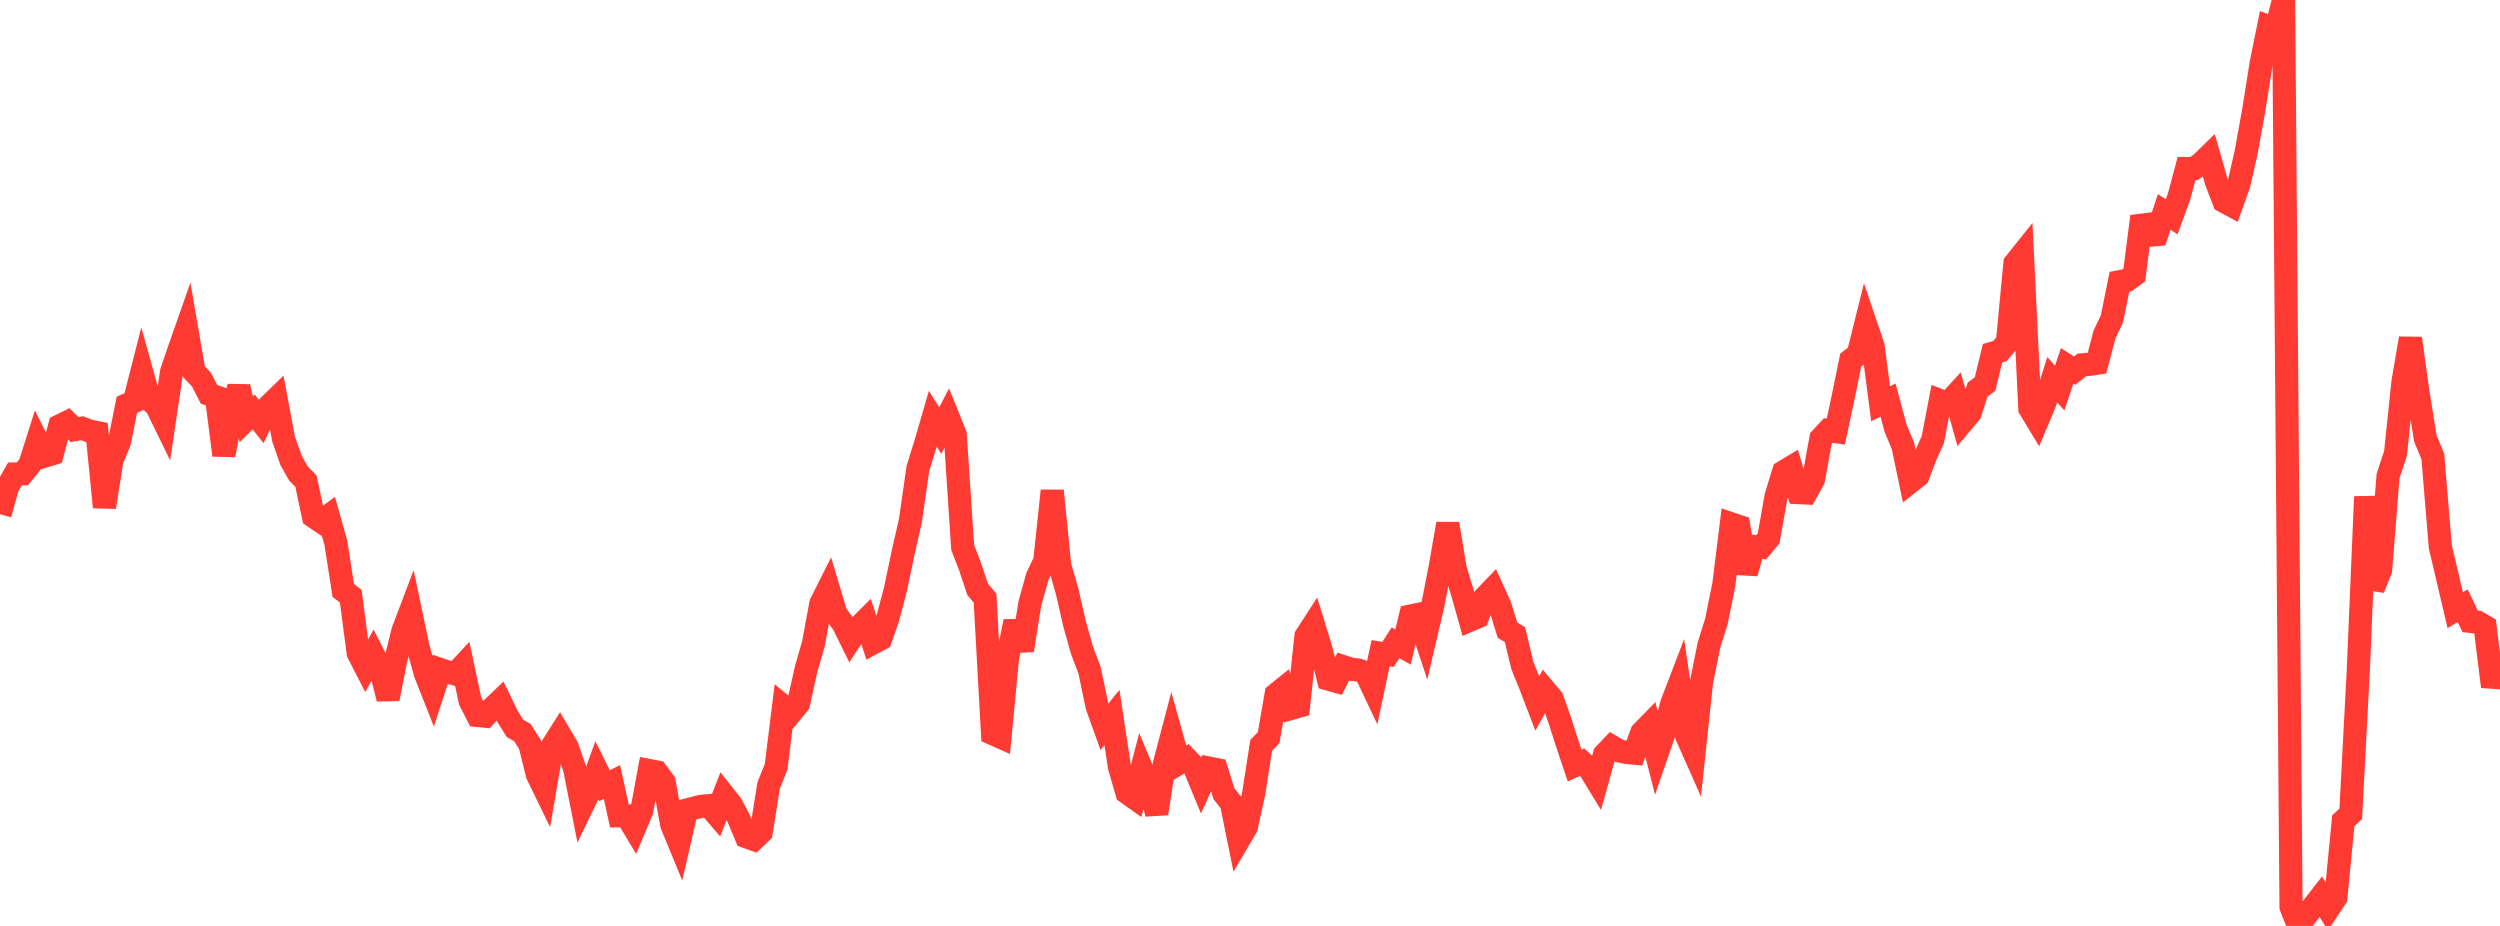<?xml version="1.0" standalone="no"?>
<!DOCTYPE svg PUBLIC "-//W3C//DTD SVG 1.1//EN" "http://www.w3.org/Graphics/SVG/1.1/DTD/svg11.dtd">

<svg width="135" height="50" viewBox="0 0 135 50" preserveAspectRatio="none" 
  xmlns="http://www.w3.org/2000/svg"
  xmlns:xlink="http://www.w3.org/1999/xlink">


<polyline points="0.0, 27.768 0.403, 26.308 0.806, 25.595 1.209, 25.587 1.612, 25.092 2.015, 23.82 2.418, 24.627 2.821, 24.505 3.224, 22.998 3.627, 22.798 4.03, 23.2 4.433, 23.124 4.836, 23.276 5.239, 23.358 5.642, 27.386 6.045, 24.838 6.448, 23.873 6.851, 21.859 7.254, 21.678 7.657, 20.102 8.06, 21.548 8.463, 21.951 8.866, 22.776 9.269, 20.07 9.672, 18.886 10.075, 17.739 10.478, 20.08 10.881, 20.5 11.284, 21.291 11.687, 21.434 12.09, 24.579 12.493, 22.38 12.896, 20.888 13.299, 22.645 13.701, 22.244 14.104, 22.758 14.507, 21.934 14.91, 21.543 15.313, 23.709 15.716, 24.859 16.119, 25.573 16.522, 25.978 16.925, 27.886 17.328, 28.162 17.731, 27.867 18.134, 29.301 18.537, 31.888 18.94, 32.189 19.343, 35.263 19.746, 36.048 20.149, 35.327 20.552, 36.125 20.955, 37.735 21.358, 35.687 21.761, 34.068 22.164, 33.005 22.567, 34.921 22.97, 36.373 23.373, 37.391 23.776, 36.153 24.179, 36.292 24.582, 36.397 24.985, 35.964 25.388, 37.853 25.791, 38.635 26.194, 38.675 26.597, 38.231 27.0, 37.846 27.403, 38.678 27.806, 39.328 28.209, 39.559 28.612, 40.192 29.015, 41.818 29.418, 42.647 29.821, 40.296 30.224, 39.657 30.627, 40.336 31.03, 41.509 31.433, 43.546 31.836, 42.714 32.239, 41.611 32.642, 42.427 33.045, 42.228 33.448, 44.059 33.851, 44.059 34.254, 44.733 34.657, 43.774 35.06, 41.609 35.463, 41.688 35.866, 42.237 36.269, 44.518 36.672, 45.496 37.075, 43.743 37.478, 43.639 37.881, 43.539 38.284, 43.506 38.687, 43.975 39.09, 42.945 39.493, 43.453 39.896, 44.211 40.299, 45.184 40.701, 45.327 41.104, 44.943 41.507, 42.41 41.91, 41.413 42.313, 38.153 42.716, 38.485 43.119, 37.993 43.522, 36.166 43.925, 34.761 44.328, 32.588 44.731, 31.785 45.134, 33.136 45.537, 33.694 45.94, 34.511 46.343, 33.897 46.746, 33.495 47.149, 34.718 47.552, 34.503 47.955, 33.342 48.358, 31.807 48.761, 29.88 49.164, 28.108 49.567, 25.293 49.97, 23.994 50.373, 22.611 50.776, 23.25 51.179, 22.469 51.582, 23.469 51.985, 29.56 52.388, 30.611 52.791, 31.82 53.194, 32.303 53.597, 39.612 54.0, 39.791 54.403, 35.556 54.806, 33.56 55.209, 35.116 55.612, 32.592 56.015, 31.146 56.418, 30.3 56.821, 26.5 57.224, 30.532 57.627, 31.94 58.03, 33.701 58.433, 35.131 58.836, 36.191 59.239, 38.122 59.642, 39.246 60.045, 38.747 60.448, 41.403 60.851, 42.798 61.254, 43.085 61.657, 41.535 62.06, 42.497 62.463, 43.931 62.866, 41.298 63.269, 39.763 63.672, 41.21 64.075, 40.968 64.478, 41.391 64.881, 42.363 65.284, 41.478 65.687, 41.556 66.09, 42.857 66.493, 43.361 66.896, 45.351 67.299, 44.666 67.701, 42.839 68.104, 40.248 68.507, 39.832 68.91, 37.497 69.313, 37.172 69.716, 38.256 70.119, 38.142 70.522, 34.353 70.925, 33.73 71.328, 35.045 71.731, 36.668 72.134, 36.784 72.537, 36 72.94, 36.133 73.343, 36.182 73.746, 36.32 74.149, 37.172 74.552, 35.276 74.955, 35.338 75.358, 34.711 75.761, 34.937 76.164, 33.267 76.567, 33.183 76.97, 34.398 77.373, 32.672 77.776, 30.591 78.179, 28.285 78.582, 30.732 78.985, 32.053 79.388, 33.486 79.791, 33.313 80.194, 32.246 80.597, 31.828 81.0, 32.713 81.403, 34.027 81.806, 34.266 82.209, 35.943 82.612, 36.932 83.015, 37.983 83.418, 37.26 83.821, 37.739 84.224, 38.882 84.627, 40.142 85.03, 41.342 85.433, 41.156 85.836, 41.524 86.239, 42.185 86.642, 40.74 87.045, 40.317 87.448, 40.553 87.851, 40.634 88.254, 40.673 88.657, 39.558 89.06, 39.146 89.463, 40.735 89.866, 39.567 90.269, 38.014 90.672, 36.964 91.075, 39.722 91.478, 40.63 91.881, 36.84 92.284, 34.837 92.687, 33.549 93.09, 31.55 93.493, 28.289 93.896, 28.424 94.299, 30.951 94.701, 29.507 95.104, 29.551 95.507, 29.065 95.91, 26.792 96.313, 25.48 96.716, 25.237 97.119, 26.6 97.522, 26.62 97.925, 25.899 98.328, 23.681 98.731, 23.246 99.134, 23.305 99.537, 21.418 99.94, 19.447 100.343, 19.135 100.746, 17.515 101.149, 18.701 101.552, 21.804 101.955, 21.606 102.358, 23.111 102.761, 24.084 103.164, 26.016 103.567, 25.7 103.97, 24.639 104.373, 23.739 104.776, 21.637 105.179, 21.792 105.582, 21.353 105.985, 22.777 106.388, 22.298 106.791, 21.04 107.194, 20.737 107.597, 19.074 108.0, 18.957 108.403, 18.464 108.806, 14.224 109.209, 13.72 109.612, 22.061 110.015, 22.727 110.418, 21.769 110.821, 20.507 111.224, 20.952 111.627, 19.755 112.03, 20.013 112.433, 19.702 112.836, 19.673 113.239, 19.613 113.642, 18.063 114.045, 17.218 114.448, 15.217 114.851, 15.142 115.254, 14.848 115.657, 11.687 116.06, 12.707 116.463, 12.67 116.866, 11.445 117.269, 11.705 117.672, 10.605 118.075, 9.099 118.478, 9.103 118.881, 8.807 119.284, 8.414 119.687, 9.825 120.09, 10.868 120.493, 11.086 120.896, 9.965 121.299, 8.19 121.701, 5.955 122.104, 3.422 122.507, 1.43 122.91, 1.573 123.313, 0.0 123.716, 48.973 124.119, 50.0 124.522, 49.444 124.925, 48.943 125.328, 48.425 125.731, 49.085 126.134, 48.479 126.537, 44.324 126.94, 43.947 127.343, 36.303 127.746, 26.821 128.149, 31.782 128.552, 30.782 128.955, 25.704 129.358, 24.485 129.761, 20.621 130.164, 18.272 130.567, 21.175 130.97, 23.682 131.373, 24.648 131.776, 29.523 132.179, 31.226 132.582, 32.948 132.985, 32.711 133.388, 33.553 133.791, 33.6 134.194, 33.835 134.597, 37.078 135.0, 35.55" fill="none" stroke="#ff3a33" stroke-width="1.25"/>

</svg>